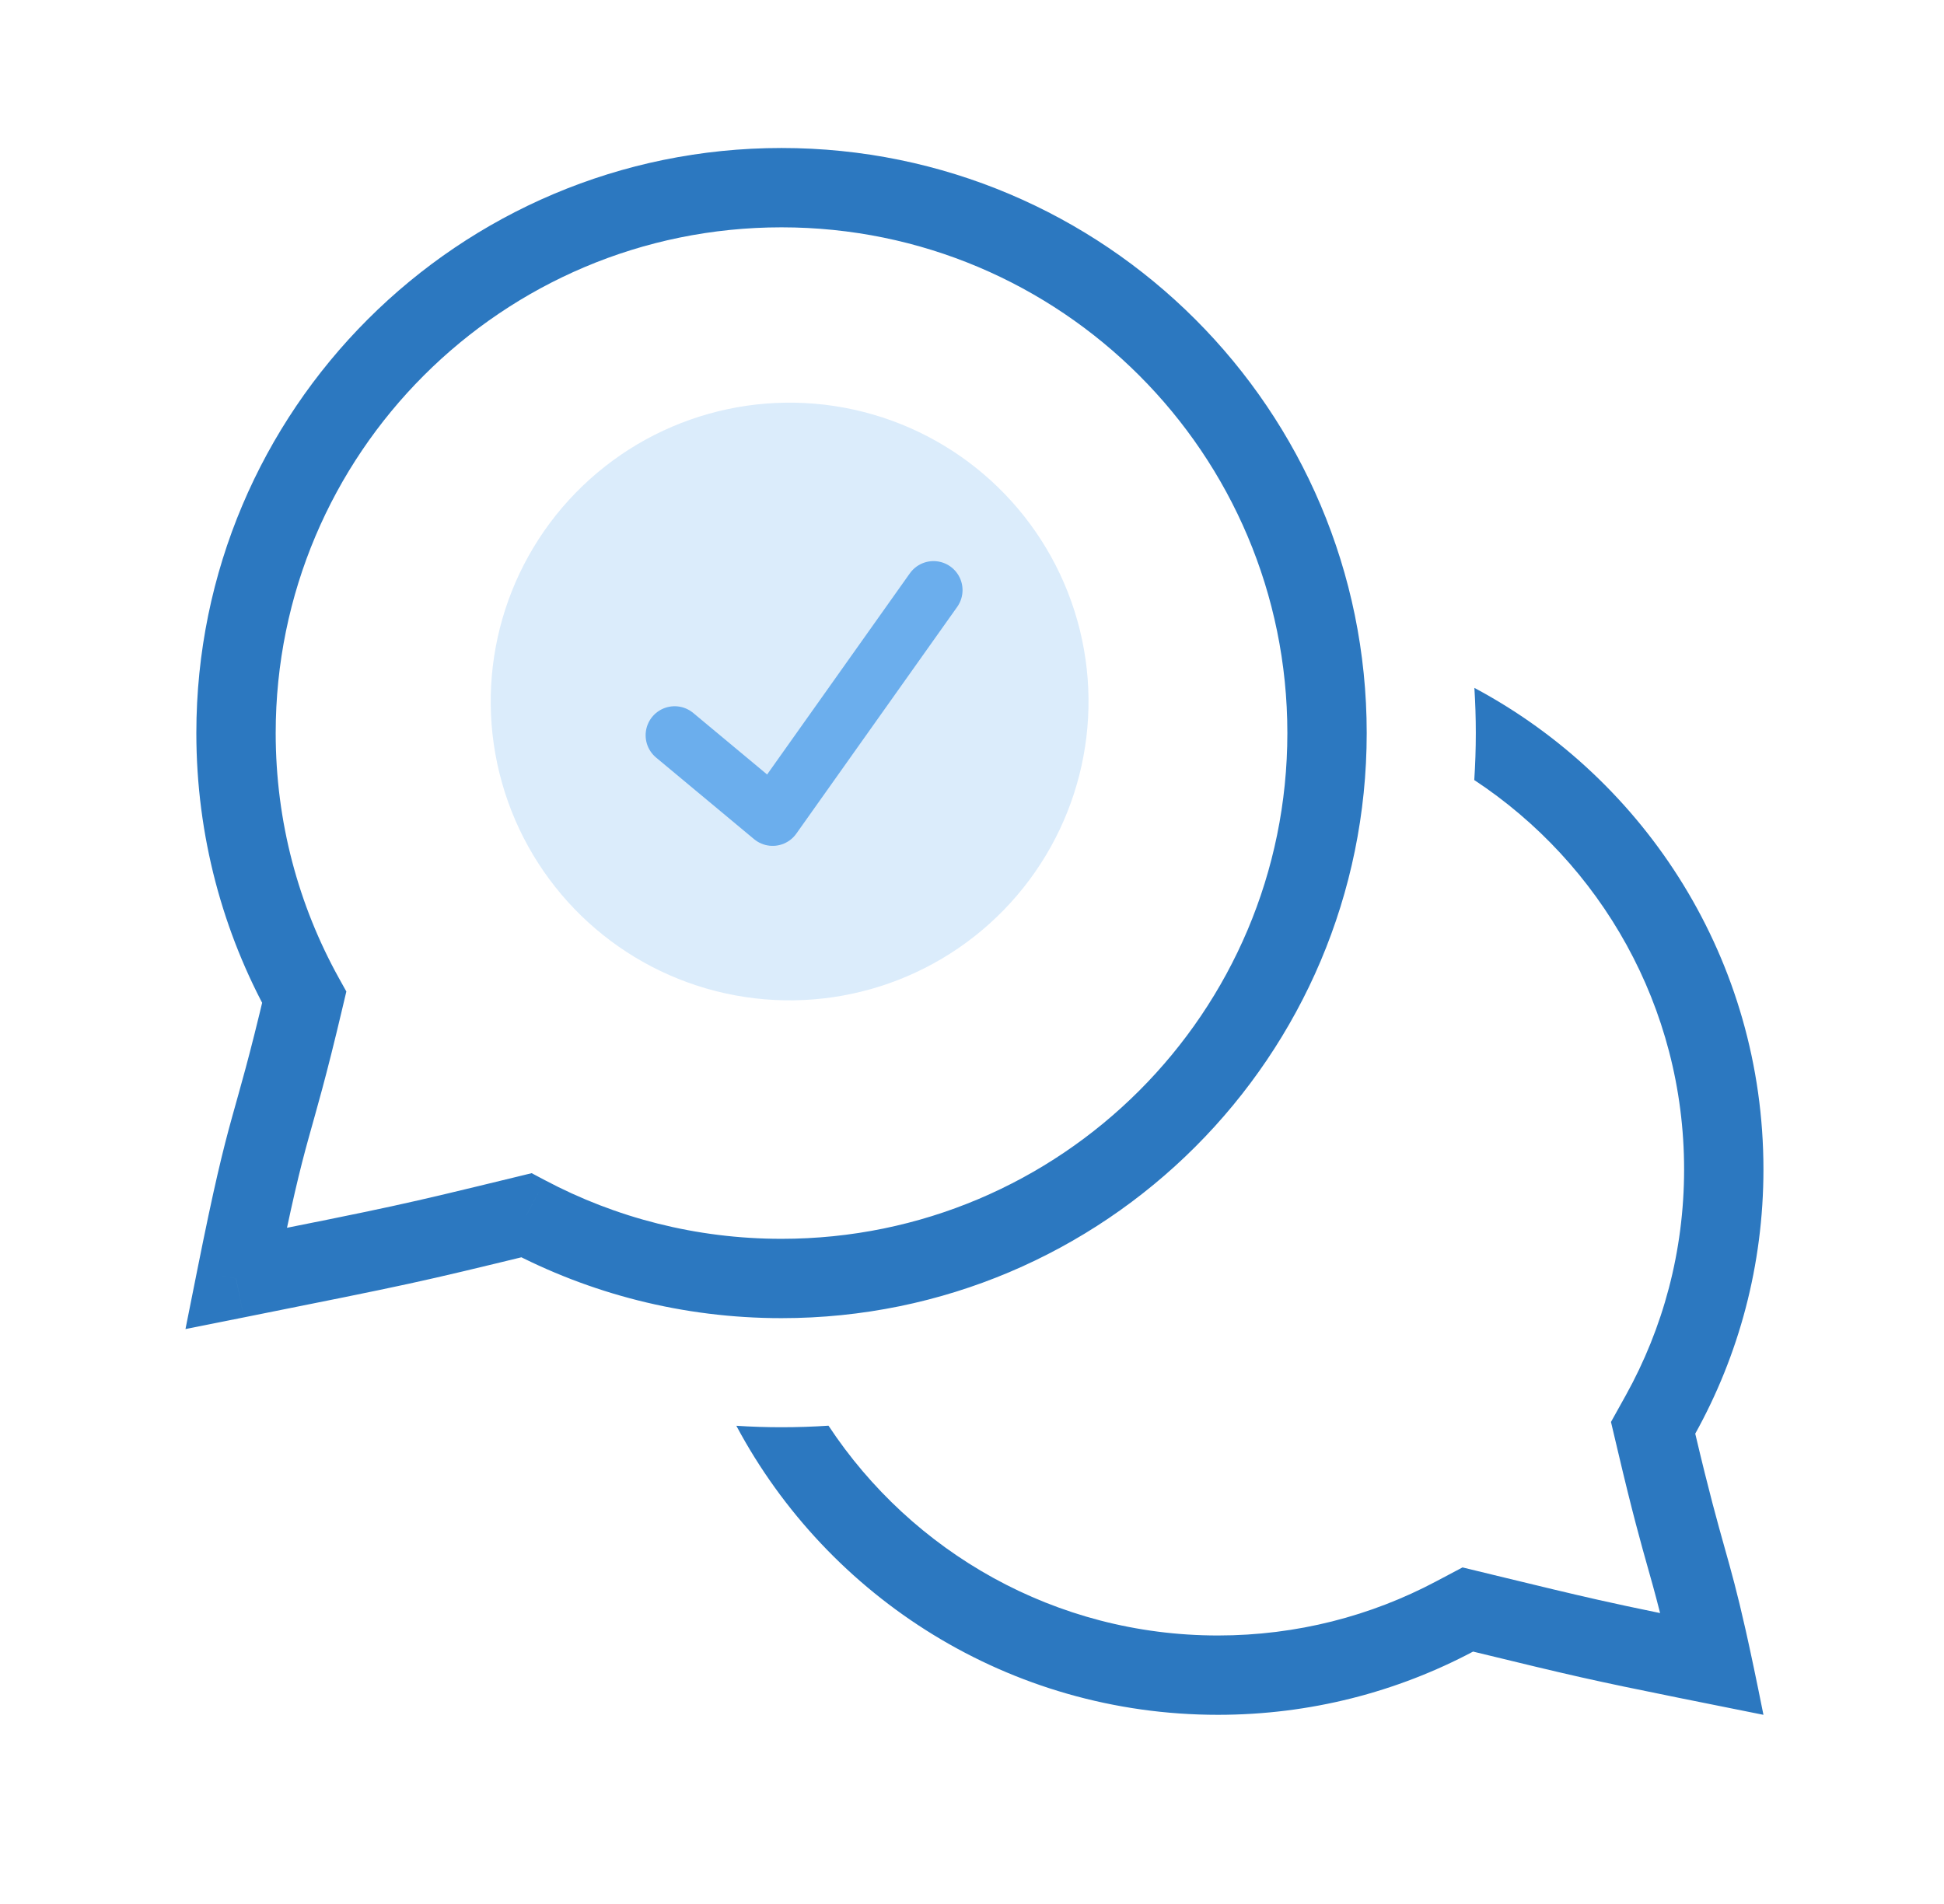 <svg width="49" height="48" viewBox="0 0 49 48" fill="none" xmlns="http://www.w3.org/2000/svg">
<path fill-rule="evenodd" clip-rule="evenodd" d="M37.16 19.665C37.186 19.274 37.199 18.879 37.199 18.481C37.199 18.098 37.187 17.718 37.163 17.342C41.498 19.655 44.449 24.223 44.449 29.481C44.449 31.898 43.826 34.169 42.73 36.143C43.082 37.636 43.29 38.374 43.471 39.02C43.639 39.618 43.785 40.137 44.002 41.102C44.123 41.641 44.267 42.32 44.449 43.231L44.448 43.231C43.586 43.058 42.897 42.92 42.322 42.804C41.221 42.582 40.537 42.439 39.855 42.286C39.119 42.12 38.385 41.942 37.13 41.637C35.211 42.655 33.023 43.231 30.699 43.231C25.442 43.231 20.873 40.28 18.56 35.944C18.937 35.969 19.317 35.981 19.699 35.981C20.097 35.981 20.492 35.968 20.883 35.942C22.985 39.128 26.596 41.231 30.699 41.231C32.688 41.231 34.556 40.738 36.193 39.87L36.864 39.515L37.602 39.694L37.65 39.706C38.858 39.999 39.568 40.171 40.282 40.332C40.753 40.438 41.226 40.539 41.844 40.666C41.779 40.407 41.72 40.188 41.662 39.976C41.624 39.84 41.586 39.704 41.546 39.562C41.363 38.913 41.145 38.137 40.784 36.601L40.606 35.848L40.982 35.172C41.916 33.488 42.449 31.55 42.449 29.481C42.449 25.378 40.346 21.766 37.16 19.665Z" fill="#2C78C0"/>
<g filter="url(#filter0_i_1761_15289)">
<path d="M33.449 18.481C33.449 26.075 27.293 32.231 19.699 32.231C17.376 32.231 15.187 31.655 13.268 30.638C10.246 31.372 10.246 31.372 5.949 32.231C6.809 27.934 6.809 28.794 7.668 25.143C6.573 23.169 5.949 20.898 5.949 18.481C5.949 10.887 12.105 4.731 19.699 4.731C27.293 4.731 33.449 10.887 33.449 18.481Z" fill="white"/>
</g>
<path d="M7.668 25.143L8.542 24.658L8.73 24.996L8.641 25.372L7.668 25.143ZM13.268 30.638L13.032 29.666L13.401 29.576L13.737 29.754L13.268 30.638ZM5.949 32.231L6.146 33.212L4.675 33.506L4.969 32.035L5.949 32.231ZM34.449 18.481C34.449 26.627 27.845 33.231 19.699 33.231V31.231C26.741 31.231 32.449 25.523 32.449 18.481H34.449ZM4.949 18.481C4.949 10.335 11.553 3.731 19.699 3.731V5.731C12.658 5.731 6.949 11.439 6.949 18.481H4.949ZM19.699 3.731C27.845 3.731 34.449 10.335 34.449 18.481H32.449C32.449 11.439 26.741 5.731 19.699 5.731V3.731ZM6.794 25.628C5.618 23.51 4.949 21.072 4.949 18.481H6.949C6.949 20.724 7.528 22.829 8.542 24.658L6.794 25.628ZM19.699 33.231C17.209 33.231 14.86 32.613 12.8 31.521L13.737 29.754C15.515 30.697 17.543 31.231 19.699 31.231V33.231ZM13.504 31.609C10.465 32.348 10.451 32.35 6.146 33.212L5.753 31.25C10.041 30.393 10.027 30.396 13.032 29.666L13.504 31.609ZM4.969 32.035C5.401 29.872 5.621 28.988 5.845 28.179C6.062 27.392 6.27 26.716 6.695 24.914L8.641 25.372C8.206 27.22 7.985 27.941 7.773 28.711C7.566 29.459 7.357 30.294 6.93 32.427L4.969 32.035Z" fill="#2C78C0"/>
<circle cx="19.903" cy="17.685" r="7.534" transform="rotate(-15.748 19.903 17.685)" fill="#DBECFB"/>
<path d="M23.53 14.877L19.475 20.593L17.005 18.536" stroke="#6BAEED" stroke-width="1.463" stroke-linecap="round" stroke-linejoin="round"/>
<defs>
<filter id="filter0_i_1761_15289" x="4.676" y="3.731" width="29.773" height="29.775" filterUnits="userSpaceOnUse" color-interpolation-filters="sRGB">
<feFlood flood-opacity="0" result="BackgroundImageFix"/>
<feBlend mode="normal" in="SourceGraphic" in2="BackgroundImageFix" result="shape"/>
<feColorMatrix in="SourceAlpha" type="matrix" values="0 0 0 0 0 0 0 0 0 0 0 0 0 0 0 0 0 0 127 0" result="hardAlpha"/>
<feOffset dx="-5" dy="-0.5"/>
<feComposite in2="hardAlpha" operator="arithmetic" k2="-1" k3="1"/>
<feColorMatrix type="matrix" values="0 0 0 0 0.859 0 0 0 0 0.925 0 0 0 0 0.984 0 0 0 1 0"/>
<feBlend mode="normal" in2="shape" result="effect1_innerShadow_1761_15289"/>
</filter>
</defs>
</svg>
